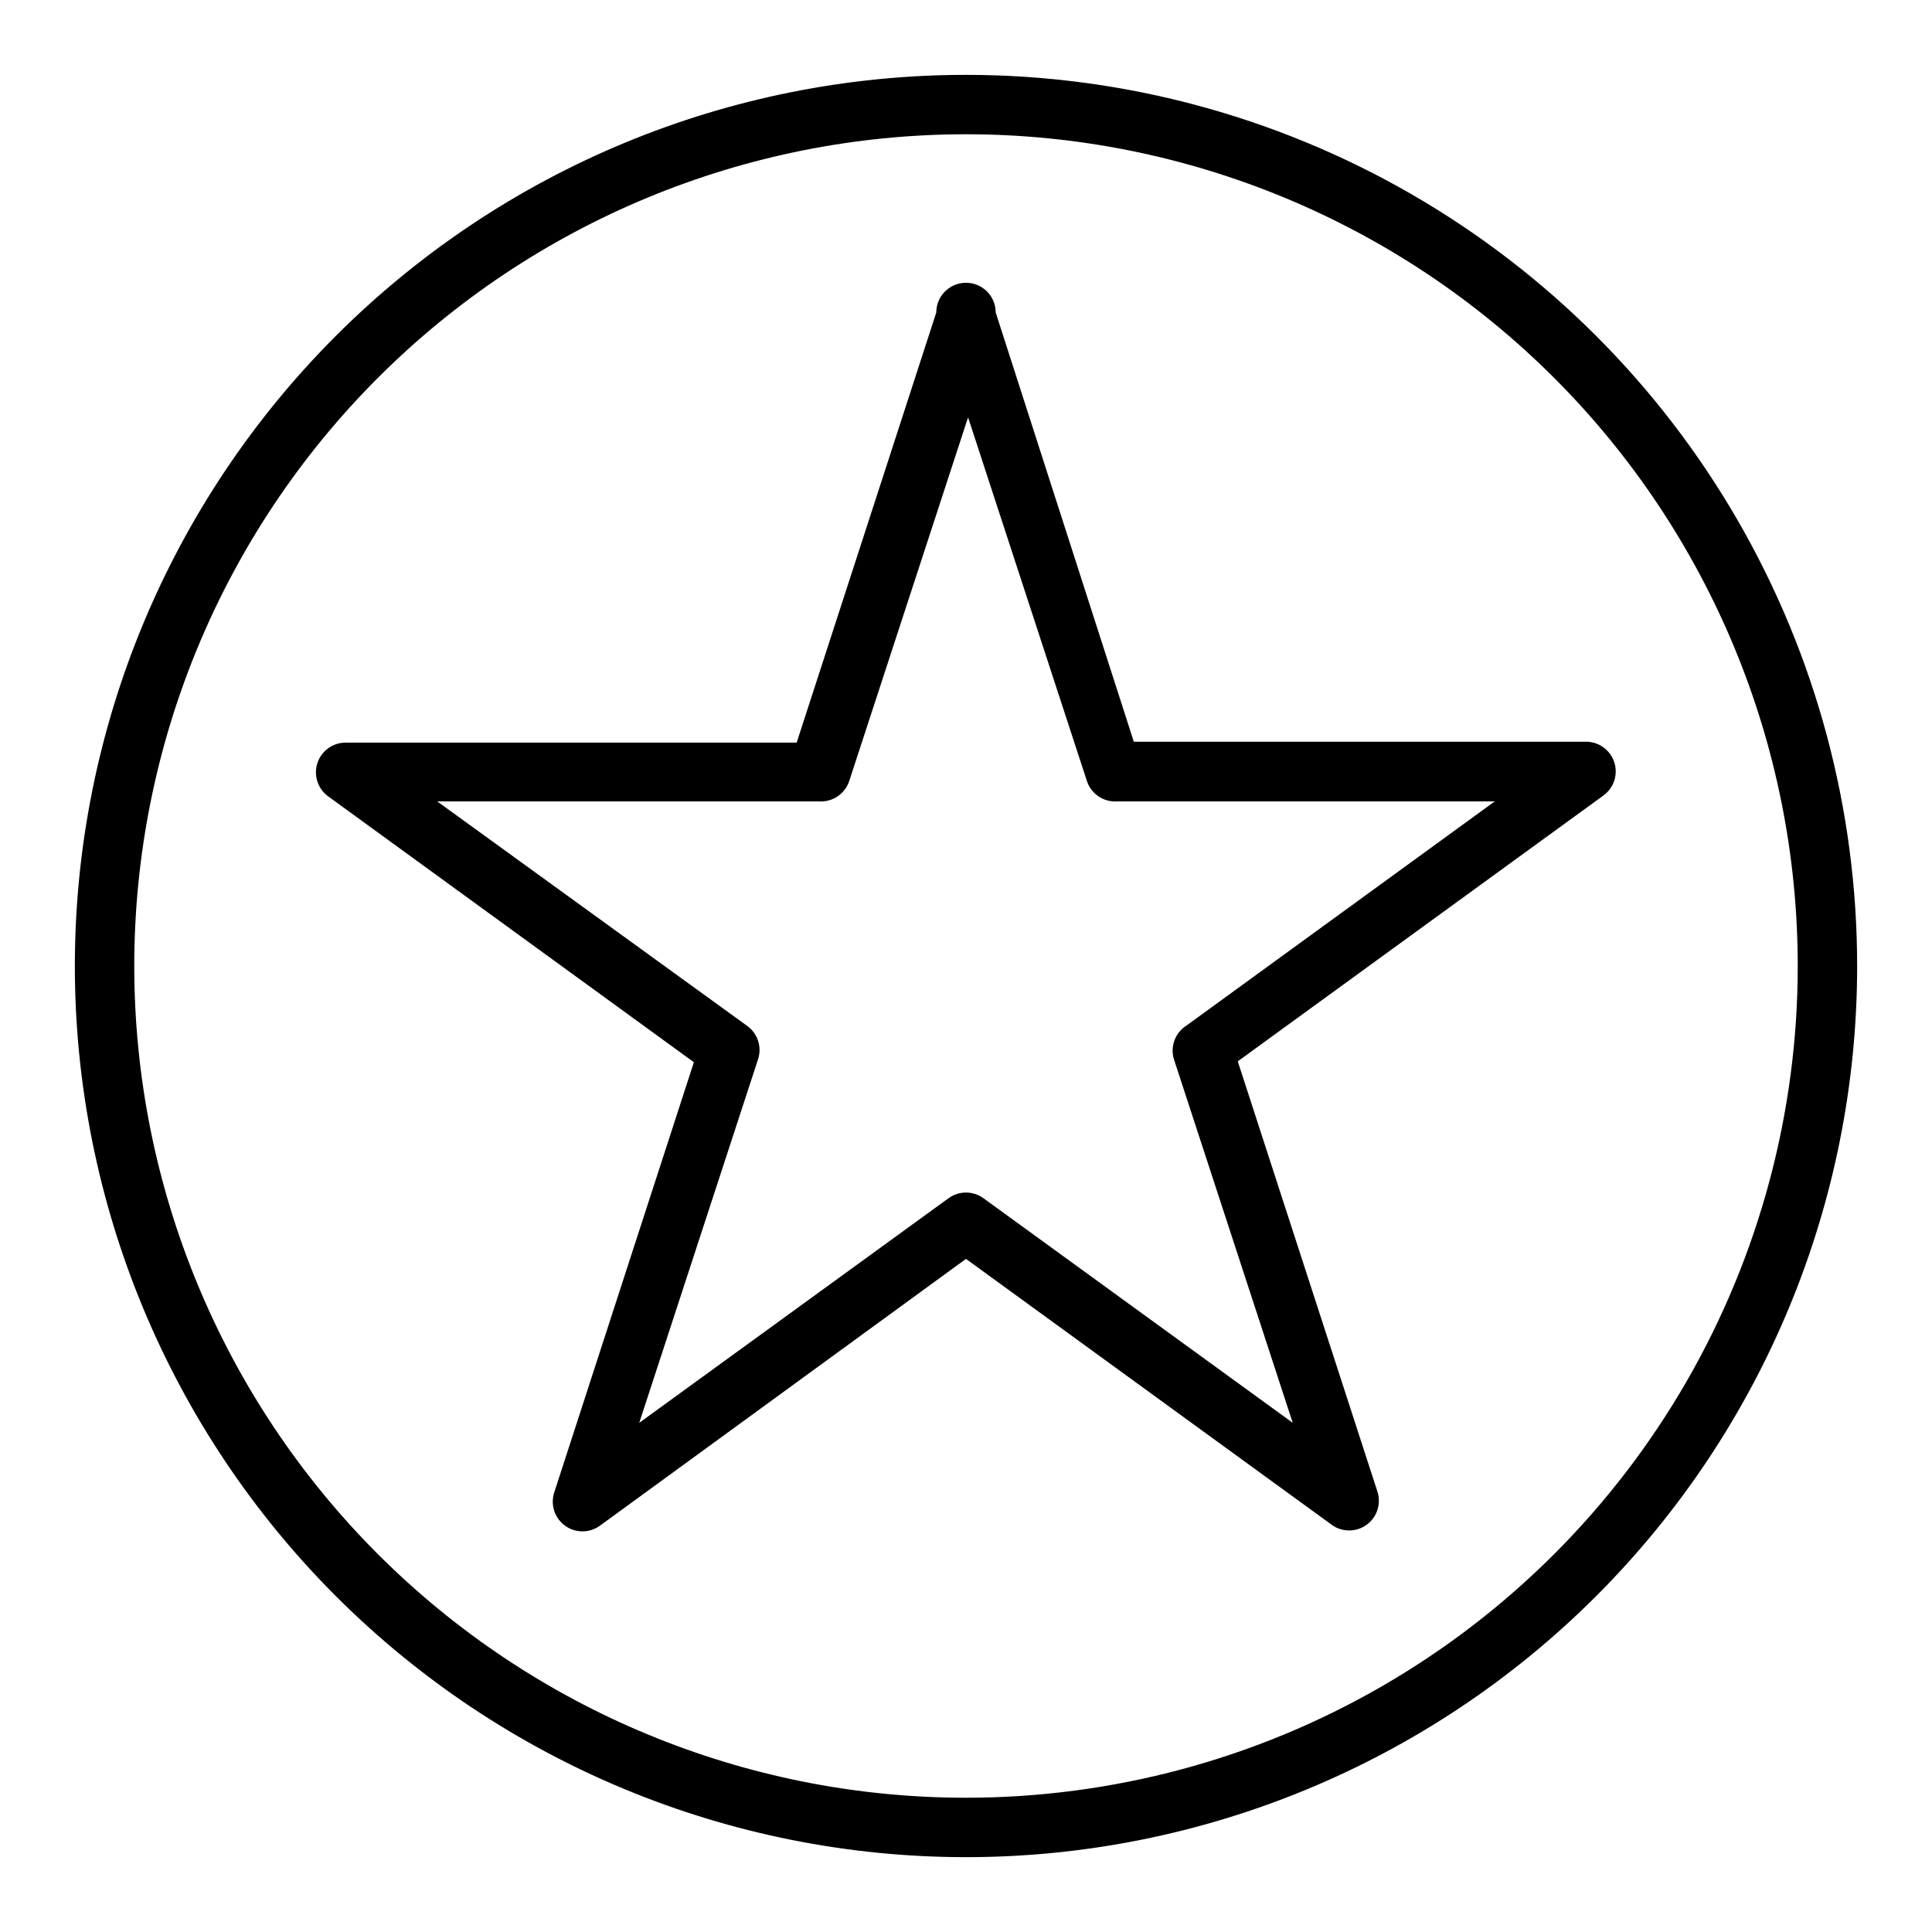 <?xml version="1.0" encoding="UTF-8"?>
<!-- Uploaded to: SVG Repo, www.svgrepo.com, Generator: SVG Repo Mixer Tools -->
<svg fill="#000000" width="800px" height="800px" version="1.1" viewBox="144 144 512 512" xmlns="http://www.w3.org/2000/svg">
 <g>
  <path d="m400 163.84c-62.637 0-122.7 24.883-166.99 69.172-44.289 44.289-69.172 104.36-69.172 166.99 0 62.633 24.883 122.7 69.172 166.99 44.289 44.289 104.36 69.172 166.99 69.172 62.633 0 122.7-24.883 166.99-69.172 44.289-44.289 69.172-104.36 69.172-166.99 0-41.457-10.914-82.18-31.641-118.08-20.727-35.902-50.539-65.715-86.441-86.441-35.898-20.727-76.625-31.641-118.08-31.641zm0 456.58c-58.461 0-114.52-23.223-155.86-64.559-41.336-41.336-64.559-97.398-64.559-155.86 0-58.461 23.223-114.52 64.559-155.86s97.398-64.559 155.86-64.559c58.457 0 114.52 23.223 155.86 64.559 41.336 41.336 64.559 97.398 64.559 155.86 0 38.691-10.184 76.699-29.527 110.21-19.348 33.508-47.172 61.332-80.68 80.68-33.508 19.344-71.516 29.527-110.21 29.527z"/>
  <path d="m407.87 226.81c0-4.348-3.523-7.871-7.871-7.871s-7.875 3.523-7.875 7.871l-37 113.99h-119.5c-3.418-0.012-6.453 2.184-7.512 5.434-1.059 3.25 0.102 6.809 2.867 8.816l96.906 70.453-37 113.99c-1.066 3.246 0.082 6.816 2.848 8.828 2.766 2.012 6.516 2.004 9.277-0.012l96.984-70.691 96.906 70.453h-0.004c2.762 2.019 6.512 2.023 9.277 0.012 2.766-2.012 3.914-5.578 2.848-8.828l-37-113.99 96.906-70.453c2.766-2.004 3.926-5.566 2.867-8.816-1.059-3.25-4.094-5.445-7.512-5.43h-119.81zm50.617 188.93c-3.031 1.879-4.422 5.562-3.387 8.973l31.488 96.355-81.945-59.512c-2.769-2.023-6.523-2.023-9.289 0l-81.949 59.512 31.488-96.355c1.094-3.34-0.156-7.004-3.07-8.973l-81.949-59.355h101.31c3.551 0.176 6.777-2.051 7.875-5.43l31.488-96.355 31.488 96.355c1.098 3.379 4.32 5.606 7.871 5.43h100.21z"/>
 </g>
</svg>